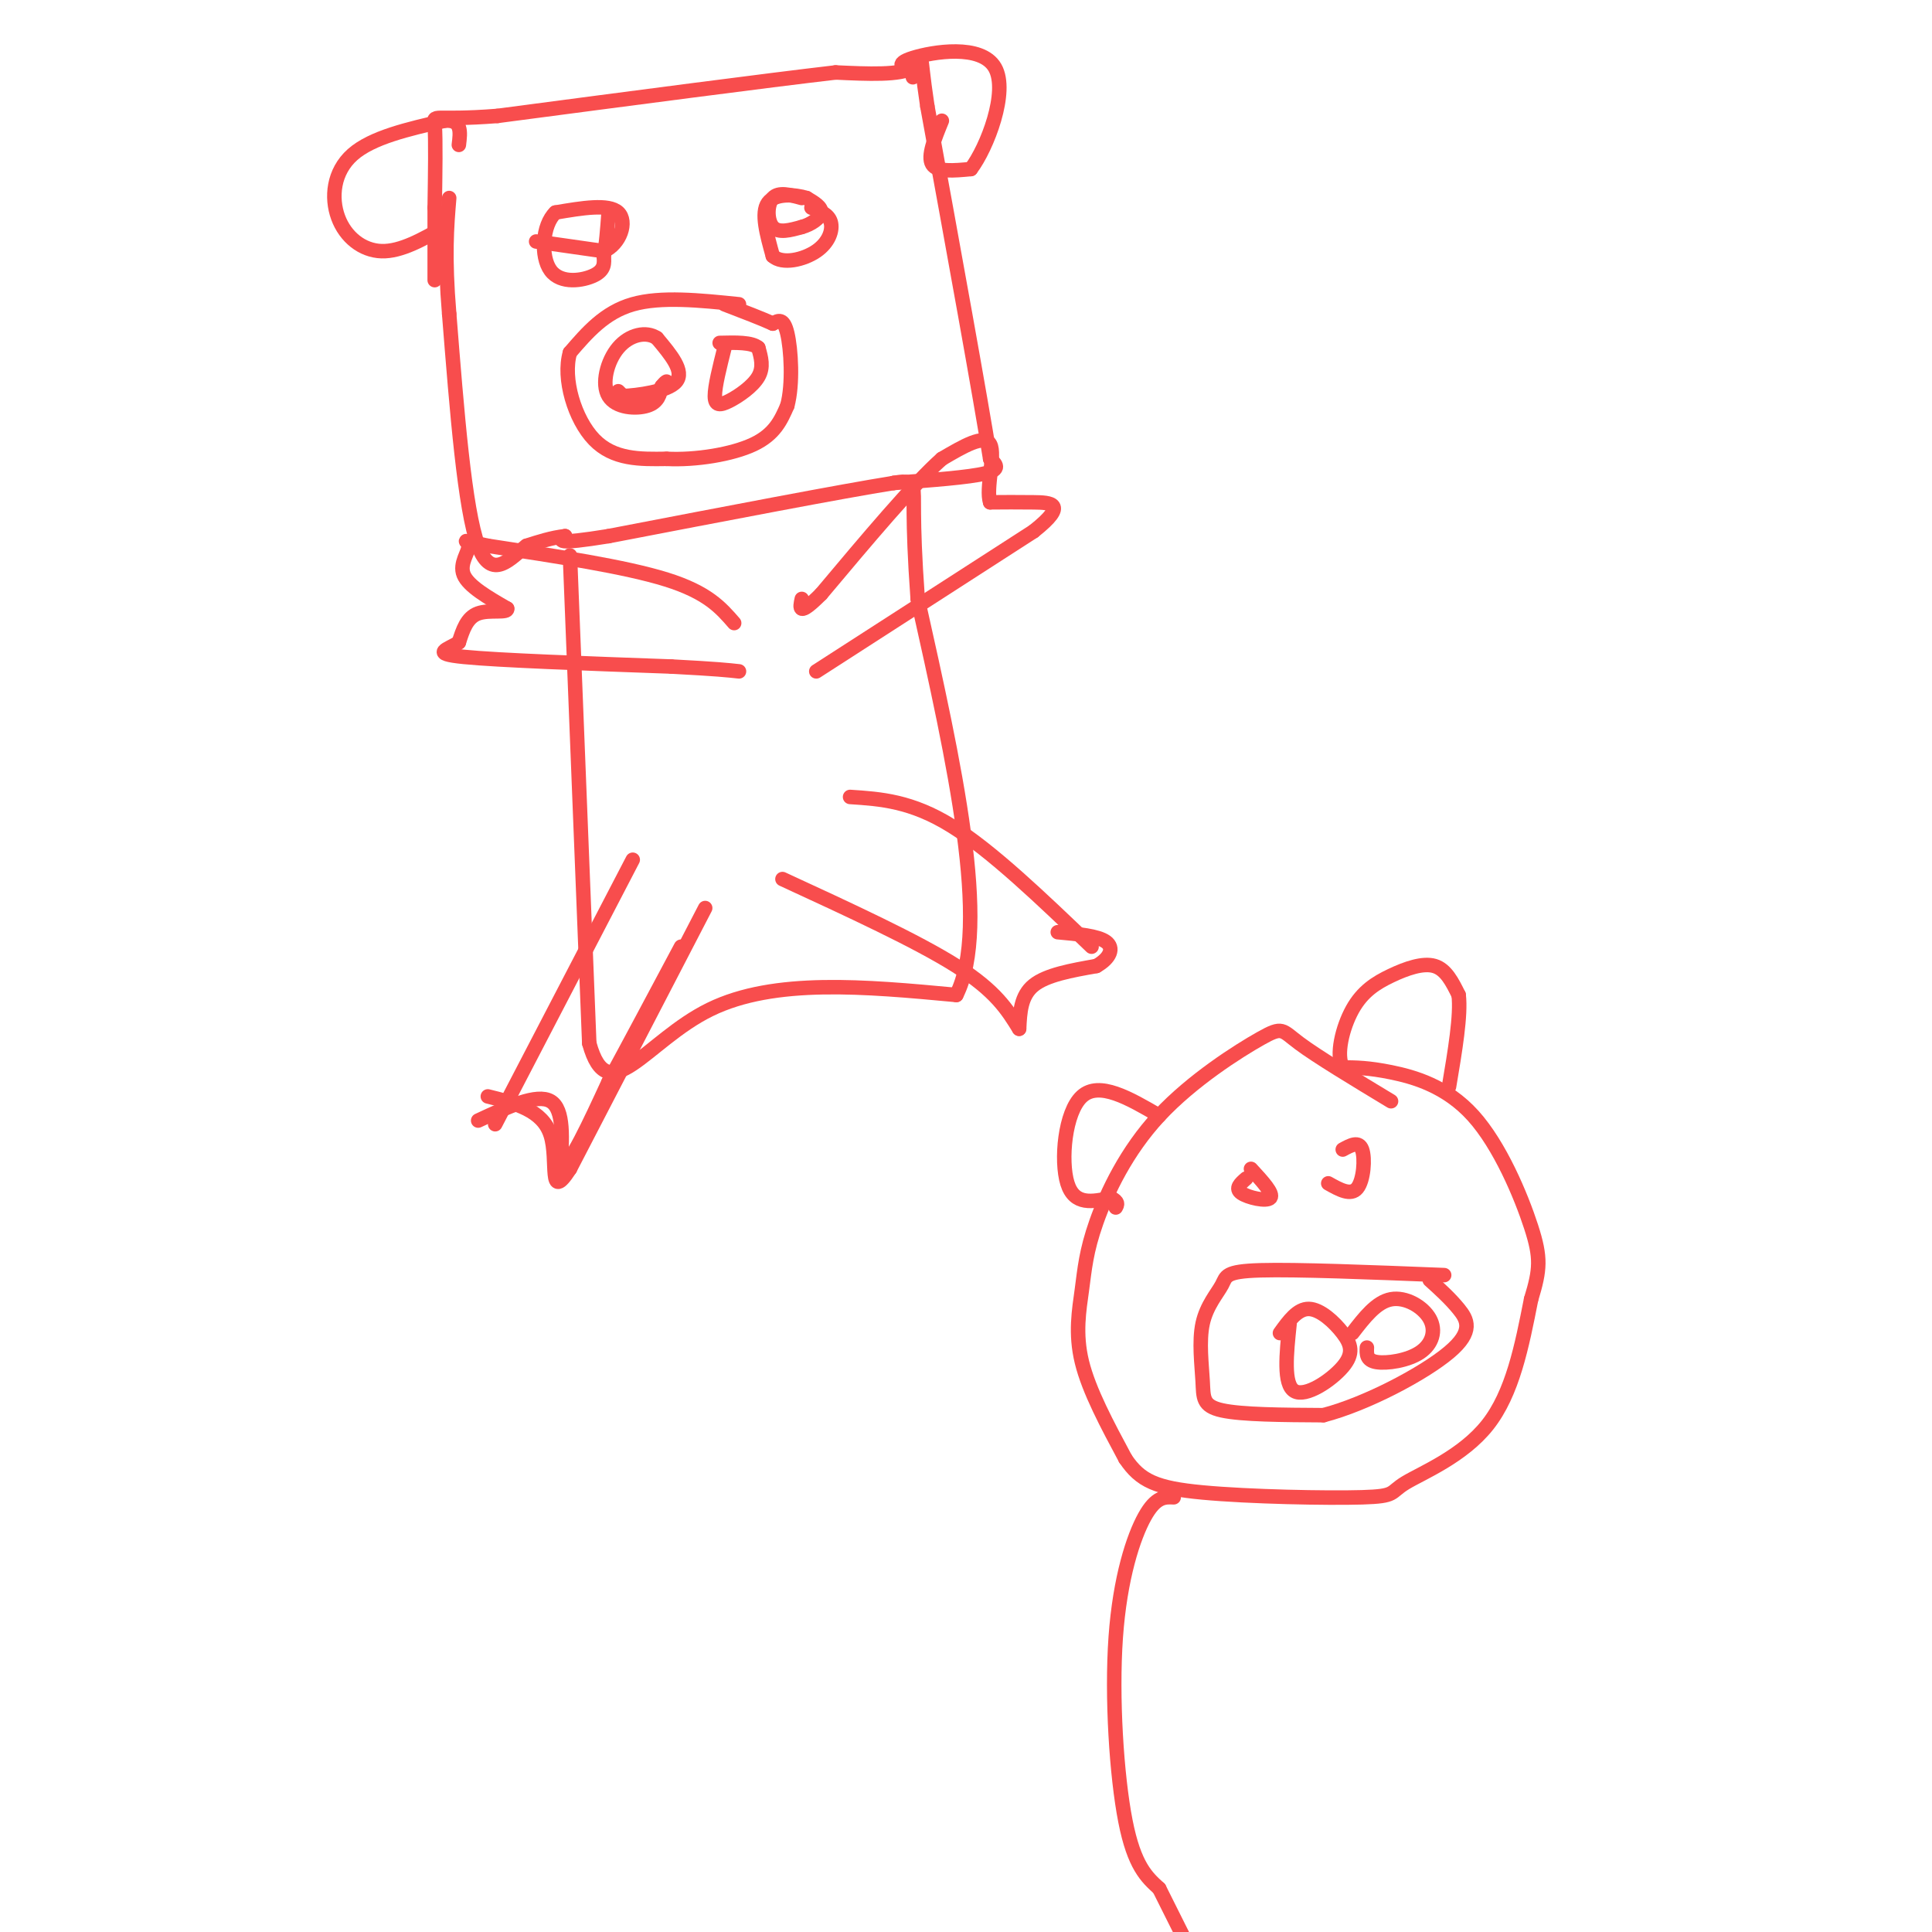 <svg viewBox='0 0 400 400' version='1.1' xmlns='http://www.w3.org/2000/svg' xmlns:xlink='http://www.w3.org/1999/xlink'><g fill='none' stroke='#F84D4D' stroke-width='3' stroke-linecap='round' stroke-linejoin='round'><path d='M118,115c0.000,0.000 4.000,101.000 4,101'/><path d='M122,216c3.911,14.289 11.689,-0.489 25,-7c13.311,-6.511 32.156,-4.756 51,-3'/><path d='M198,206c7.167,-14.167 -0.417,-48.083 -8,-82'/><path d='M190,124c-1.289,-17.822 -0.511,-21.378 -1,-23c-0.489,-1.622 -2.244,-1.311 -4,-1'/><path d='M185,100c-10.500,1.667 -34.750,6.333 -59,11'/><path d='M126,111c-11.333,1.833 -10.167,0.917 -9,0'/><path d='M117,111c-2.833,0.333 -5.417,1.167 -8,2'/><path d='M109,113c-3.200,2.444 -7.200,7.556 -10,0c-2.800,-7.556 -4.400,-27.778 -6,-48'/><path d='M93,65c-1.000,-12.000 -0.500,-18.000 0,-24'/><path d='M185,100c7.833,-0.583 15.667,-1.167 19,-2c3.333,-0.833 2.167,-1.917 1,-3'/><path d='M205,95c-2.000,-12.667 -7.500,-42.833 -13,-73'/><path d='M192,22c-1.978,-13.178 -0.422,-9.622 -3,-8c-2.578,1.622 -9.289,1.311 -16,1'/><path d='M173,15c-14.333,1.667 -42.167,5.333 -70,9'/><path d='M103,24c-13.778,1.089 -13.222,-0.689 -13,2c0.222,2.689 0.111,9.844 0,17'/><path d='M90,43c0.000,5.333 0.000,10.167 0,15'/><path d='M131,178c0.000,0.000 -26.000,50.000 -26,50'/><path d='M105,228c-4.333,8.333 -2.167,4.167 0,0'/><path d='M146,188c0.000,0.000 -28.000,54.000 -28,54'/><path d='M118,242c-4.667,7.200 -2.333,-1.800 -4,-7c-1.667,-5.200 -7.333,-6.600 -13,-8'/><path d='M162,182c13.917,6.417 27.833,12.833 36,18c8.167,5.167 10.583,9.083 13,13'/><path d='M176,165c6.333,0.417 12.667,0.833 21,6c8.333,5.167 18.667,15.083 29,25'/><path d='M211,213c0.167,-3.417 0.333,-6.833 3,-9c2.667,-2.167 7.833,-3.083 13,-4'/><path d='M227,200c2.911,-1.644 3.689,-3.756 2,-5c-1.689,-1.244 -5.844,-1.622 -10,-2'/><path d='M169,139c0.000,0.000 45.000,-29.000 45,-29'/><path d='M214,110c7.400,-5.844 3.400,-5.956 0,-6c-3.400,-0.044 -6.200,-0.022 -9,0'/><path d='M205,104c-0.956,-2.800 1.156,-9.800 0,-12c-1.156,-2.200 -5.578,0.400 -10,3'/><path d='M195,95c-5.833,5.167 -15.417,16.583 -25,28'/><path d='M170,123c-4.833,4.833 -4.417,2.917 -4,1'/><path d='M152,129c-2.750,-3.167 -5.500,-6.333 -14,-9c-8.500,-2.667 -22.750,-4.833 -37,-7'/><path d='M101,113c-6.464,-1.357 -4.125,-1.250 -4,0c0.125,1.250 -1.964,3.643 -1,6c0.964,2.357 4.982,4.679 9,7'/><path d='M105,126c0.244,1.044 -3.644,0.156 -6,1c-2.356,0.844 -3.178,3.422 -4,6'/><path d='M95,133c-2.311,1.511 -6.089,2.289 1,3c7.089,0.711 25.044,1.356 43,2'/><path d='M139,138c9.500,0.500 11.750,0.750 14,1'/><path d='M99,232c6.083,-2.833 12.167,-5.667 15,-4c2.833,1.667 2.417,7.833 2,14'/><path d='M116,242c2.000,-0.667 6.000,-9.333 10,-18'/><path d='M126,224c4.167,-7.667 9.583,-17.833 15,-28'/><path d='M111,50c0.000,0.000 14.000,2.000 14,2'/><path d='M125,52c3.422,-1.467 4.978,-6.133 3,-8c-1.978,-1.867 -7.489,-0.933 -13,0'/><path d='M115,44c-2.750,2.607 -3.125,9.125 -1,12c2.125,2.875 6.750,2.107 9,1c2.250,-1.107 2.125,-2.554 2,-4'/><path d='M125,53c0.500,-2.167 0.750,-5.583 1,-9'/><path d='M166,41c-2.400,-0.667 -4.800,-1.333 -6,0c-1.200,1.333 -1.200,4.667 0,6c1.200,1.333 3.600,0.667 6,0'/><path d='M166,47c1.956,-0.533 3.844,-1.867 4,-3c0.156,-1.133 -1.422,-2.067 -3,-3'/><path d='M167,41c-2.289,-0.733 -6.511,-1.067 -8,1c-1.489,2.067 -0.244,6.533 1,11'/><path d='M160,53c1.964,1.798 6.375,0.792 9,-1c2.625,-1.792 3.464,-4.369 3,-6c-0.464,-1.631 -2.232,-2.315 -4,-3'/><path d='M128,81c0.000,0.000 1.000,1.000 1,1'/><path d='M129,82c2.778,-0.111 9.222,-0.889 11,-3c1.778,-2.111 -1.111,-5.556 -4,-9'/><path d='M136,70c-2.191,-1.501 -5.670,-0.753 -8,2c-2.330,2.753 -3.512,7.510 -2,10c1.512,2.490 5.718,2.711 8,2c2.282,-0.711 2.641,-2.356 3,-4'/><path d='M137,80c0.667,-0.833 0.833,-0.917 1,-1'/><path d='M150,72c-1.006,4.000 -2.012,8.000 -2,10c0.012,2.000 1.042,2.000 3,1c1.958,-1.000 4.845,-3.000 6,-5c1.155,-2.000 0.577,-4.000 0,-6'/><path d='M157,72c-1.333,-1.167 -4.667,-1.083 -8,-1'/><path d='M153,63c-8.083,-0.833 -16.167,-1.667 -22,0c-5.833,1.667 -9.417,5.833 -13,10'/><path d='M118,73c-1.578,5.378 0.978,13.822 5,18c4.022,4.178 9.511,4.089 15,4'/><path d='M138,95c6.022,0.311 13.578,-0.911 18,-3c4.422,-2.089 5.711,-5.044 7,-8'/><path d='M163,84c1.222,-4.489 0.778,-11.711 0,-15c-0.778,-3.289 -1.889,-2.644 -3,-2'/><path d='M160,67c-2.167,-1.000 -6.083,-2.500 -10,-4'/><path d='M195,25c-1.500,3.667 -3.000,7.333 -2,9c1.000,1.667 4.500,1.333 8,1'/><path d='M201,35c3.381,-4.440 7.833,-16.042 5,-21c-2.833,-4.958 -12.952,-3.274 -17,-2c-4.048,1.274 -2.024,2.137 0,3'/><path d='M189,15c0.000,0.667 0.000,0.833 0,1'/><path d='M92,47c-4.500,2.560 -9.000,5.119 -13,5c-4.000,-0.119 -7.500,-2.917 -9,-7c-1.500,-4.083 -1.000,-9.452 3,-13c4.000,-3.548 11.500,-5.274 19,-7'/><path d='M92,25c3.667,-0.333 3.333,2.333 3,5'/><path d='M267,274c-0.663,6.319 -1.327,12.638 1,14c2.327,1.362 7.644,-2.233 10,-5c2.356,-2.767 1.750,-4.707 0,-7c-1.750,-2.293 -4.643,-4.941 -7,-5c-2.357,-0.059 -4.179,2.470 -6,5'/><path d='M283,279c-0.062,1.325 -0.124,2.651 2,3c2.124,0.349 6.435,-0.278 9,-2c2.565,-1.722 3.383,-4.541 2,-7c-1.383,-2.459 -4.967,-4.560 -8,-4c-3.033,0.560 -5.517,3.780 -8,7'/><path d='M299,264c-15.276,-0.605 -30.553,-1.209 -38,-1c-7.447,0.209 -7.065,1.233 -8,3c-0.935,1.767 -3.189,4.278 -4,8c-0.811,3.722 -0.180,8.656 0,12c0.180,3.344 -0.091,5.098 4,6c4.091,0.902 12.546,0.951 21,1'/><path d='M274,293c8.940,-2.321 20.792,-8.625 26,-13c5.208,-4.375 3.774,-6.821 2,-9c-1.774,-2.179 -3.887,-4.089 -6,-6'/><path d='M258,244c-1.178,1.022 -2.356,2.044 -1,3c1.356,0.956 5.244,1.844 6,1c0.756,-0.844 -1.622,-3.422 -4,-6'/><path d='M275,245c2.333,1.311 4.667,2.622 6,1c1.333,-1.622 1.667,-6.178 1,-8c-0.667,-1.822 -2.333,-0.911 -4,0'/><path d='M288,228c-7.661,-4.628 -15.323,-9.255 -19,-12c-3.677,-2.745 -3.370,-3.606 -8,-1c-4.630,2.606 -14.196,8.679 -21,16c-6.804,7.321 -10.844,15.890 -13,22c-2.156,6.110 -2.427,9.760 -3,14c-0.573,4.240 -1.450,9.068 0,15c1.450,5.932 5.225,12.966 9,20'/><path d='M233,302c3.095,4.599 6.332,6.097 16,7c9.668,0.903 25.767,1.211 33,1c7.233,-0.211 5.601,-0.941 9,-3c3.399,-2.059 11.828,-5.445 17,-12c5.172,-6.555 7.086,-16.277 9,-26'/><path d='M317,269c1.880,-6.166 2.081,-8.581 0,-15c-2.081,-6.419 -6.445,-16.844 -12,-23c-5.555,-6.156 -12.301,-8.045 -17,-9c-4.699,-0.955 -7.349,-0.978 -10,-1'/><path d='M278,221c-1.451,-2.499 -0.080,-8.247 2,-12c2.080,-3.753 4.868,-5.510 8,-7c3.132,-1.490 6.609,-2.711 9,-2c2.391,0.711 3.695,3.356 5,6'/><path d='M302,206c0.500,4.167 -0.750,11.583 -2,19'/><path d='M240,231c-6.222,-3.622 -12.444,-7.244 -16,-4c-3.556,3.244 -4.444,13.356 -3,18c1.444,4.644 5.222,3.822 9,3'/><path d='M230,248c1.667,0.833 1.333,1.417 1,2'/><path d='M243,310c-1.839,-0.089 -3.679,-0.179 -6,4c-2.321,4.179 -5.125,12.625 -6,25c-0.875,12.375 0.179,28.679 2,38c1.821,9.321 4.411,11.661 7,14'/><path d='M240,391c2.000,4.000 3.500,7.000 5,10'/></g>
</svg>